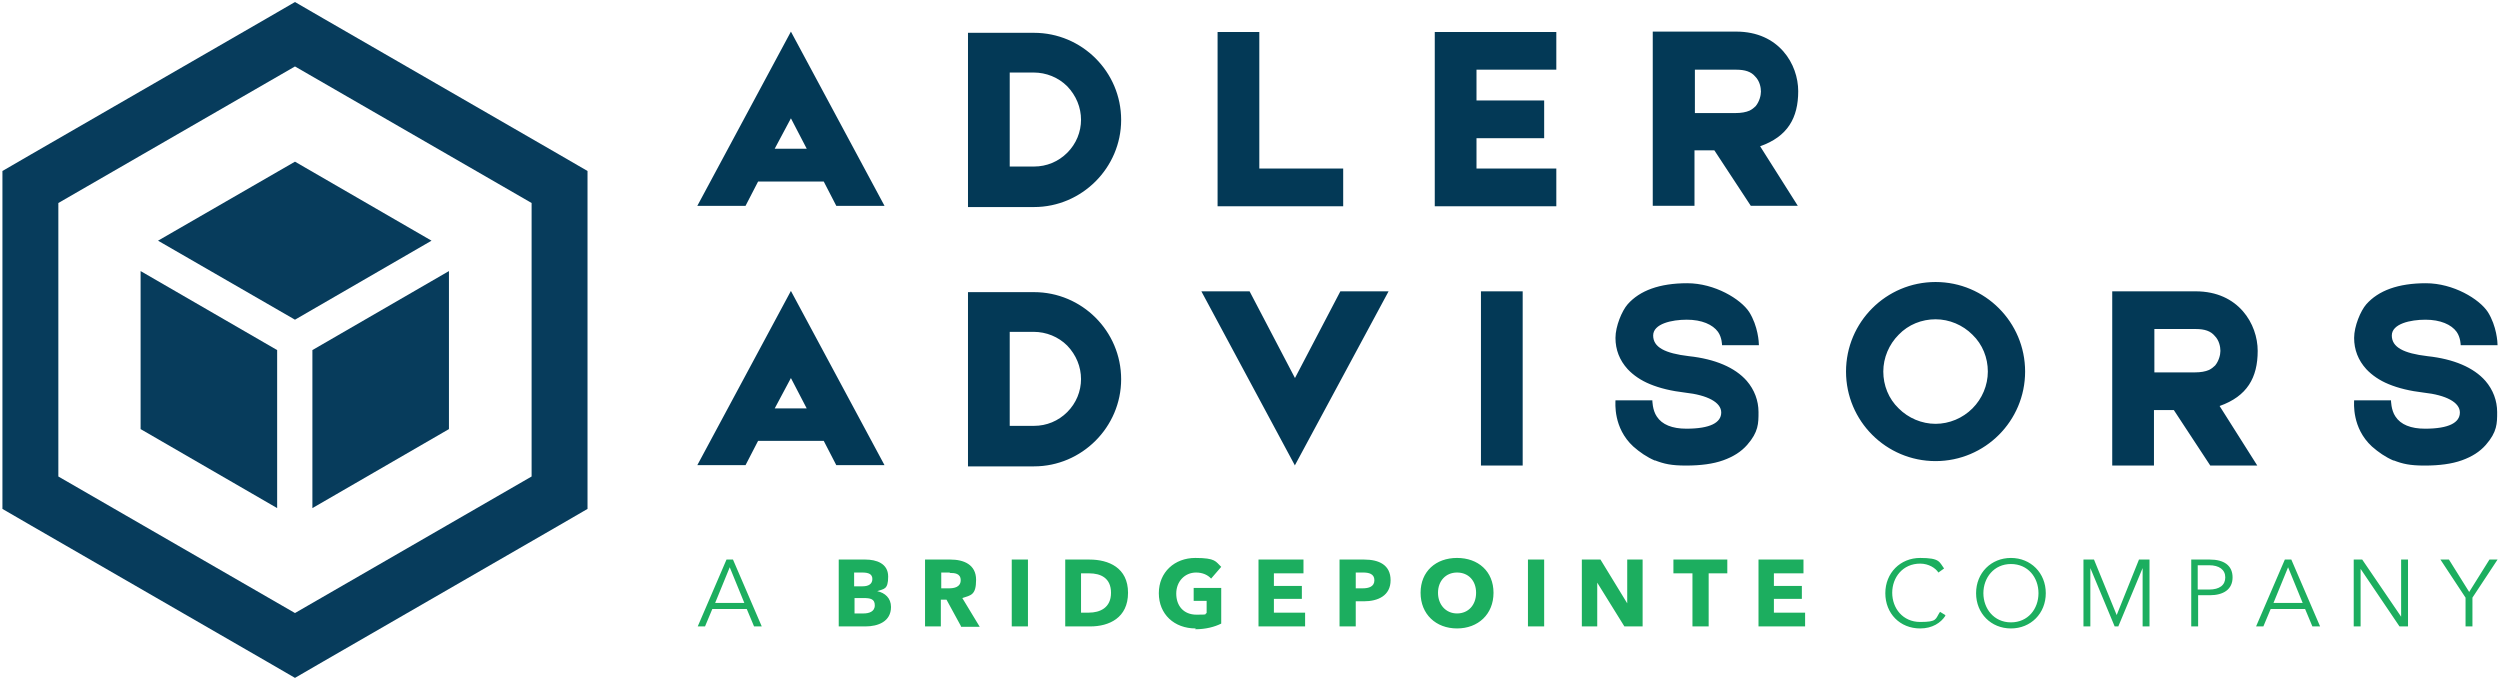 <svg width="617" height="168" xmlns="http://www.w3.org/2000/svg"><g fill="none"><g fill="#073C5C"><path d="M72.8 16.4l58.4 33.7v67.5l-58.4 33.7-58.4-33.7V50.1l58.4-33.7zm0-15.9l-6.9 4L7.5 38.2l-6.9 4v83.4l6.9 4 58.4 33.7 6.9 4 6.9-4 58.4-33.7 6.9-4V42.2l-6.9-4L79.7 4.5l-6.9-4z"/><path d="M72.8 78.9l33.7-19.5-33.7-19.5L39 59.4zm-38.1 27l33.7 19.5v-39L34.7 66.9zm42.4 19.5l33.7-19.5v-39L77.1 86.4z"/></g><path d="M174 154.6h-1.8l7.1-16.5h1.6l7.1 16.5h-1.9l-1.8-4.3h-8.5l-1.8 4.3zm2.4-5.8h7.3l-3.6-8.8-3.6 8.8h-.1zm37.2 5.8H207v-16.5h6.6c2.6 0 5.6.9 5.6 4.2 0 3.3-1.1 3-2.7 3.6 1.9.4 3.4 1.7 3.4 3.9 0 3.6-3.2 4.8-6.3 4.8zm-.8-13.3h-2v3.4h2.1c1.5 0 2.4-.6 2.4-1.8 0-1.2-.9-1.6-2.5-1.6zm.3 6.3h-2.2v3.8h2.2c1.3 0 2.8-.4 2.8-2s-1.1-1.8-2.8-1.8zm24.1 7l-3.6-6.6h-1.4v6.6h-3.9v-16.5h6.3c3.2 0 6.3 1.2 6.3 5s-1.3 3.8-3.4 4.5l4.3 7.1h-4.7l.1-.1zm-2.8-13.3h-2.1v3.9h1.9c1.3 0 2.9-.3 2.9-2s-1.5-1.8-2.7-1.8v-.1zm15.3 13.3v-16.5h4v16.5zm19.4 0h-6.2v-16.5h6c4.7 0 9.5 2 9.5 8.2 0 6.2-4.7 8.3-9.3 8.3zm-.3-13.1h-2v9.7h1.9c2.8 0 5.5-1.2 5.5-4.9s-2.6-4.8-5.4-4.8zm26.3 13.6c-5.3 0-9.1-3.5-9.1-8.7 0-5.2 3.9-8.7 9-8.7s5 .9 6.4 2.2l-2.5 2.9c-.8-.9-2.1-1.5-3.7-1.5-2.8 0-4.9 2.2-4.9 5.2s1.8 5.2 5 5.2 1.8-.1 2.5-.4v-3h-3.2v-3.2h6.8v8.8c-1.6.8-3.8 1.4-6.4 1.4l.1-.2zm15.5-.5v-16.5h11.1v3.4h-7.3v3.1h6.9v3.2h-6.9v3.4h7.7v3.4h-11.5zm26-6.2h-2v6.2h-4v-16.5h6.1c3.6 0 6.5 1.3 6.5 5.1s-3.1 5.2-6.6 5.2zm-.2-7.1h-1.8v3.9h1.7c1.5 0 2.9-.4 2.9-2s-1.4-1.9-2.8-1.9zm23.2 13.8c-5.2 0-9-3.5-9-8.8 0-5.3 3.8-8.6 9-8.6s9 3.3 9 8.6-3.8 8.8-9 8.8zm0-13.8c-2.8 0-4.7 2.1-4.7 5s1.9 5.1 4.7 5.1c2.8 0 4.7-2.1 4.7-5.1 0-3-1.9-5-4.7-5zm17.5 13.3v-16.5h4v16.5zm23.8 0l-6.7-10.8v10.8h-3.8v-16.5h4.6l6.6 10.8v-10.8h3.8v16.5h-4.5zm20.8-13.1v13.1h-4v-13.1H413v-3.4h13.3v3.4h-4.7zm12.3 13.1v-16.5h11.1v3.4h-7.3v3.1h6.9v3.2h-6.9v3.4h7.7v3.4H434zm46.1-2.6c-1.1 1.7-3.2 3.1-6.2 3.1-5 0-8.6-3.7-8.6-8.7 0-5 3.7-8.7 8.6-8.7 4.9 0 4.7 1 5.9 2.6l-1.4 1c-.7-1.1-2.4-2.2-4.5-2.2-4.3 0-6.9 3.4-6.9 7.2 0 3.8 2.6 7.2 6.9 7.2 4.3 0 3.7-.7 4.9-2.5l1.3.8v.2zm16.2 3.1c-4.9 0-8.6-3.7-8.6-8.7 0-5 3.7-8.7 8.6-8.7 4.9 0 8.6 3.7 8.6 8.7 0 5-3.7 8.7-8.6 8.7zm0-15.9c-4.2 0-6.8 3.4-6.8 7.2 0 3.8 2.6 7.2 6.8 7.2 4.2 0 6.8-3.3 6.8-7.2 0-3.9-2.6-7.2-6.8-7.2zm26.1 12.6l5.5-13.7h2.6v16.5h-1.7v-14.4l-6 14.4h-.9l-6-14.4v14.4h-1.7v-16.5h2.6zm18.3-13.7h4.7c3.4 0 5.6 1.4 5.6 4.4 0 3-2.3 4.4-5.6 4.4h-2.9v7.7h-1.7v-16.5h-.1zm1.7 7.4h2.8c2.6 0 4-1.1 4-3s-1.5-3-4-3h-2.8v6zm16.2 9.1h-1.8l7.1-16.5h1.6l7.1 16.5h-1.9l-1.8-4.3h-8.5l-1.8 4.3zm2.4-5.8h7.3l-3.6-8.8-3.6 8.8h-.1zm31.6 3.4v-14.1h1.7v16.5h-2.1l-9.6-14.2v14.2h-1.7v-16.5h2.1zm17.6 2.4h-1.7v-7.1l-6.2-9.4h2.1l5 8 5-8h2l-6.2 9.4v7.1z" fill="#1CAE5F"/><path d="M203.3 44.8h-16.2l-3.1 6h-11.9l23.1-43 23.1 43h-11.9l-3.1-6zm-4.2-8.1l-3.9-7.5-4 7.5h7.9zm77.6-7.1c0 11.8-9.7 21.5-21.5 21.5h-16.3v-43h16.3c11.8 0 21.5 9.6 21.5 21.5zm-9.9 0c0-3.1-1.2-6-3.4-8.3-2.2-2.2-5.2-3.4-8.3-3.4h-5.9v23.2h6c3.1 0 6-1.2 8.2-3.4 2.2-2.2 3.4-5.1 3.4-8.2v.1zm64.7 12v9.3h-31v-43h10.3v33.7zm32.9 0h19.7v9.3h-30v-43h30v9.3h-19.7v7.6h16.7v9.3h-16.7v7.6zm70-5.5l9.3 14.7h-11.6l-9-13.7h-4.9v13.7h-10.3v-43h20.6c10.6 0 15.3 8.1 15.3 14.7s-2.6 11.2-9.4 13.6zm-16.2-8.2h10.2c1.3 0 2.5-.2 3.4-.6.6-.3 1.1-.7 1.5-1.1.9-1.1 1.3-2.6 1.3-3.6s-.3-2.6-1.4-3.7c-1-1.2-2.5-1.7-4.7-1.7h-10.2V28l-.1-.1zm-214.9 80.9h-16.2l-3.1 6h-11.9l23.1-43 23.1 43h-11.9l-3.1-6zm-4.2-8l-3.9-7.5-4 7.5h7.9zm77.6-7.2c0 11.8-9.7 21.5-21.5 21.5h-16.3v-43h16.3c11.8 0 21.5 9.6 21.5 21.5zm-9.9 0c0-3.1-1.2-6-3.4-8.3-2.2-2.2-5.2-3.4-8.3-3.4h-5.9v23.2h6c3.1 0 6-1.2 8.2-3.4 2.2-2.2 3.4-5.1 3.4-8.2v.1zm52.8 21.3l-23.1-43h11.9l11.2 21.4 11.2-21.4h11.9l-23.1 42.9v.1zm56.2-43v43h-10.3v-43zm32.7 41.8c-2.1-.9-3.8-2.1-5.4-3.5-5-4.6-4.4-10.8-4.4-11.4h9.1c0 .1 0 0 0 0s0 2.4 1.1 4c1.3 2 3.8 3 7.3 3 5.9 0 8.6-1.5 8.6-4s-3.4-4.3-8.9-4.9c-3.4-.4-6.3-1.1-8.7-2.1-2.2-.9-4.1-2.2-5.5-3.7-2-2.2-3-4.8-3-7.7 0-2.9 1.6-6.7 3-8.3 3-3.4 7.9-5.2 14.7-5.2 6.8 0 13.2 3.9 15.3 7.1 2.2 3.5 2.4 7.5 2.4 8.2H425s0-1.9-1-3.3c-1.3-1.8-4-3-7.7-3s-8.3 1-8.3 3.9 2.9 4.4 8.8 5.1c6.5.7 11.4 2.8 14.3 6.1 1.9 2.2 2.9 4.9 2.9 7.7s0 4.9-2.8 8.1c-1.5 1.7-3.4 2.9-5.9 3.8-2.5.9-5.6 1.3-9.2 1.3-3.6 0-5.4-.4-7.7-1.3l.1.1zm91.3-22c0 12.2-9.9 22.1-22.1 22.1-12.2 0-22.1-9.9-22.1-22.1 0-12.2 9.9-22.1 22.1-22.1 12.2 0 22.1 9.9 22.1 22.1zm-9.2 0c0-3.4-1.3-6.7-3.8-9.1-2.4-2.4-5.7-3.8-9.1-3.8-3.4 0-6.7 1.3-9.1 3.8-2.4 2.4-3.8 5.7-3.8 9.1 0 3.4 1.3 6.7 3.8 9.1 2.4 2.4 5.7 3.8 9.1 3.8 3.4 0 6.7-1.4 9.1-3.8 2.4-2.4 3.8-5.7 3.8-9.1zm57.2 8.5l9.3 14.7h-11.6l-9-13.7h-4.9v13.7h-10.3v-43h20.6c10.6 0 15.3 8.1 15.3 14.7s-2.6 11.2-9.4 13.6zm-16.2-8.3h10.2c1.3 0 2.5-.2 3.4-.6.6-.3 1.1-.7 1.5-1.1.9-1.1 1.3-2.6 1.3-3.6s-.3-2.6-1.4-3.7c-1-1.2-2.5-1.7-4.7-1.7h-10.2V92l-.1-.1zm59.2 21.8c-2.1-.9-3.8-2.1-5.4-3.5-5-4.6-4.4-10.8-4.4-11.4h9.1c0 .1 0 0 0 0s0 2.4 1.1 4c1.3 2 3.8 3 7.3 3 5.9 0 8.6-1.5 8.6-4s-3.4-4.3-8.9-4.9c-3.4-.4-6.3-1.1-8.7-2.1-2.2-.9-4.1-2.2-5.5-3.7-2-2.2-3-4.8-3-7.7 0-2.9 1.6-6.7 3-8.3 3-3.4 7.9-5.2 14.7-5.2 6.8 0 13.2 3.9 15.3 7.1 2.2 3.5 2.4 7.5 2.4 8.2h-9.1s0-1.9-1-3.3c-1.3-1.8-4-3-7.7-3s-8.3 1-8.3 3.9 2.9 4.4 8.8 5.1c6.5.7 11.4 2.8 14.3 6.1 1.9 2.2 2.9 4.9 2.9 7.7s0 4.9-2.8 8.1c-1.5 1.7-3.4 2.9-5.9 3.8-2.5.9-5.6 1.3-9.2 1.3-3.6 0-5.4-.4-7.7-1.3l.1.1z" fill="#033956"/></g></svg>